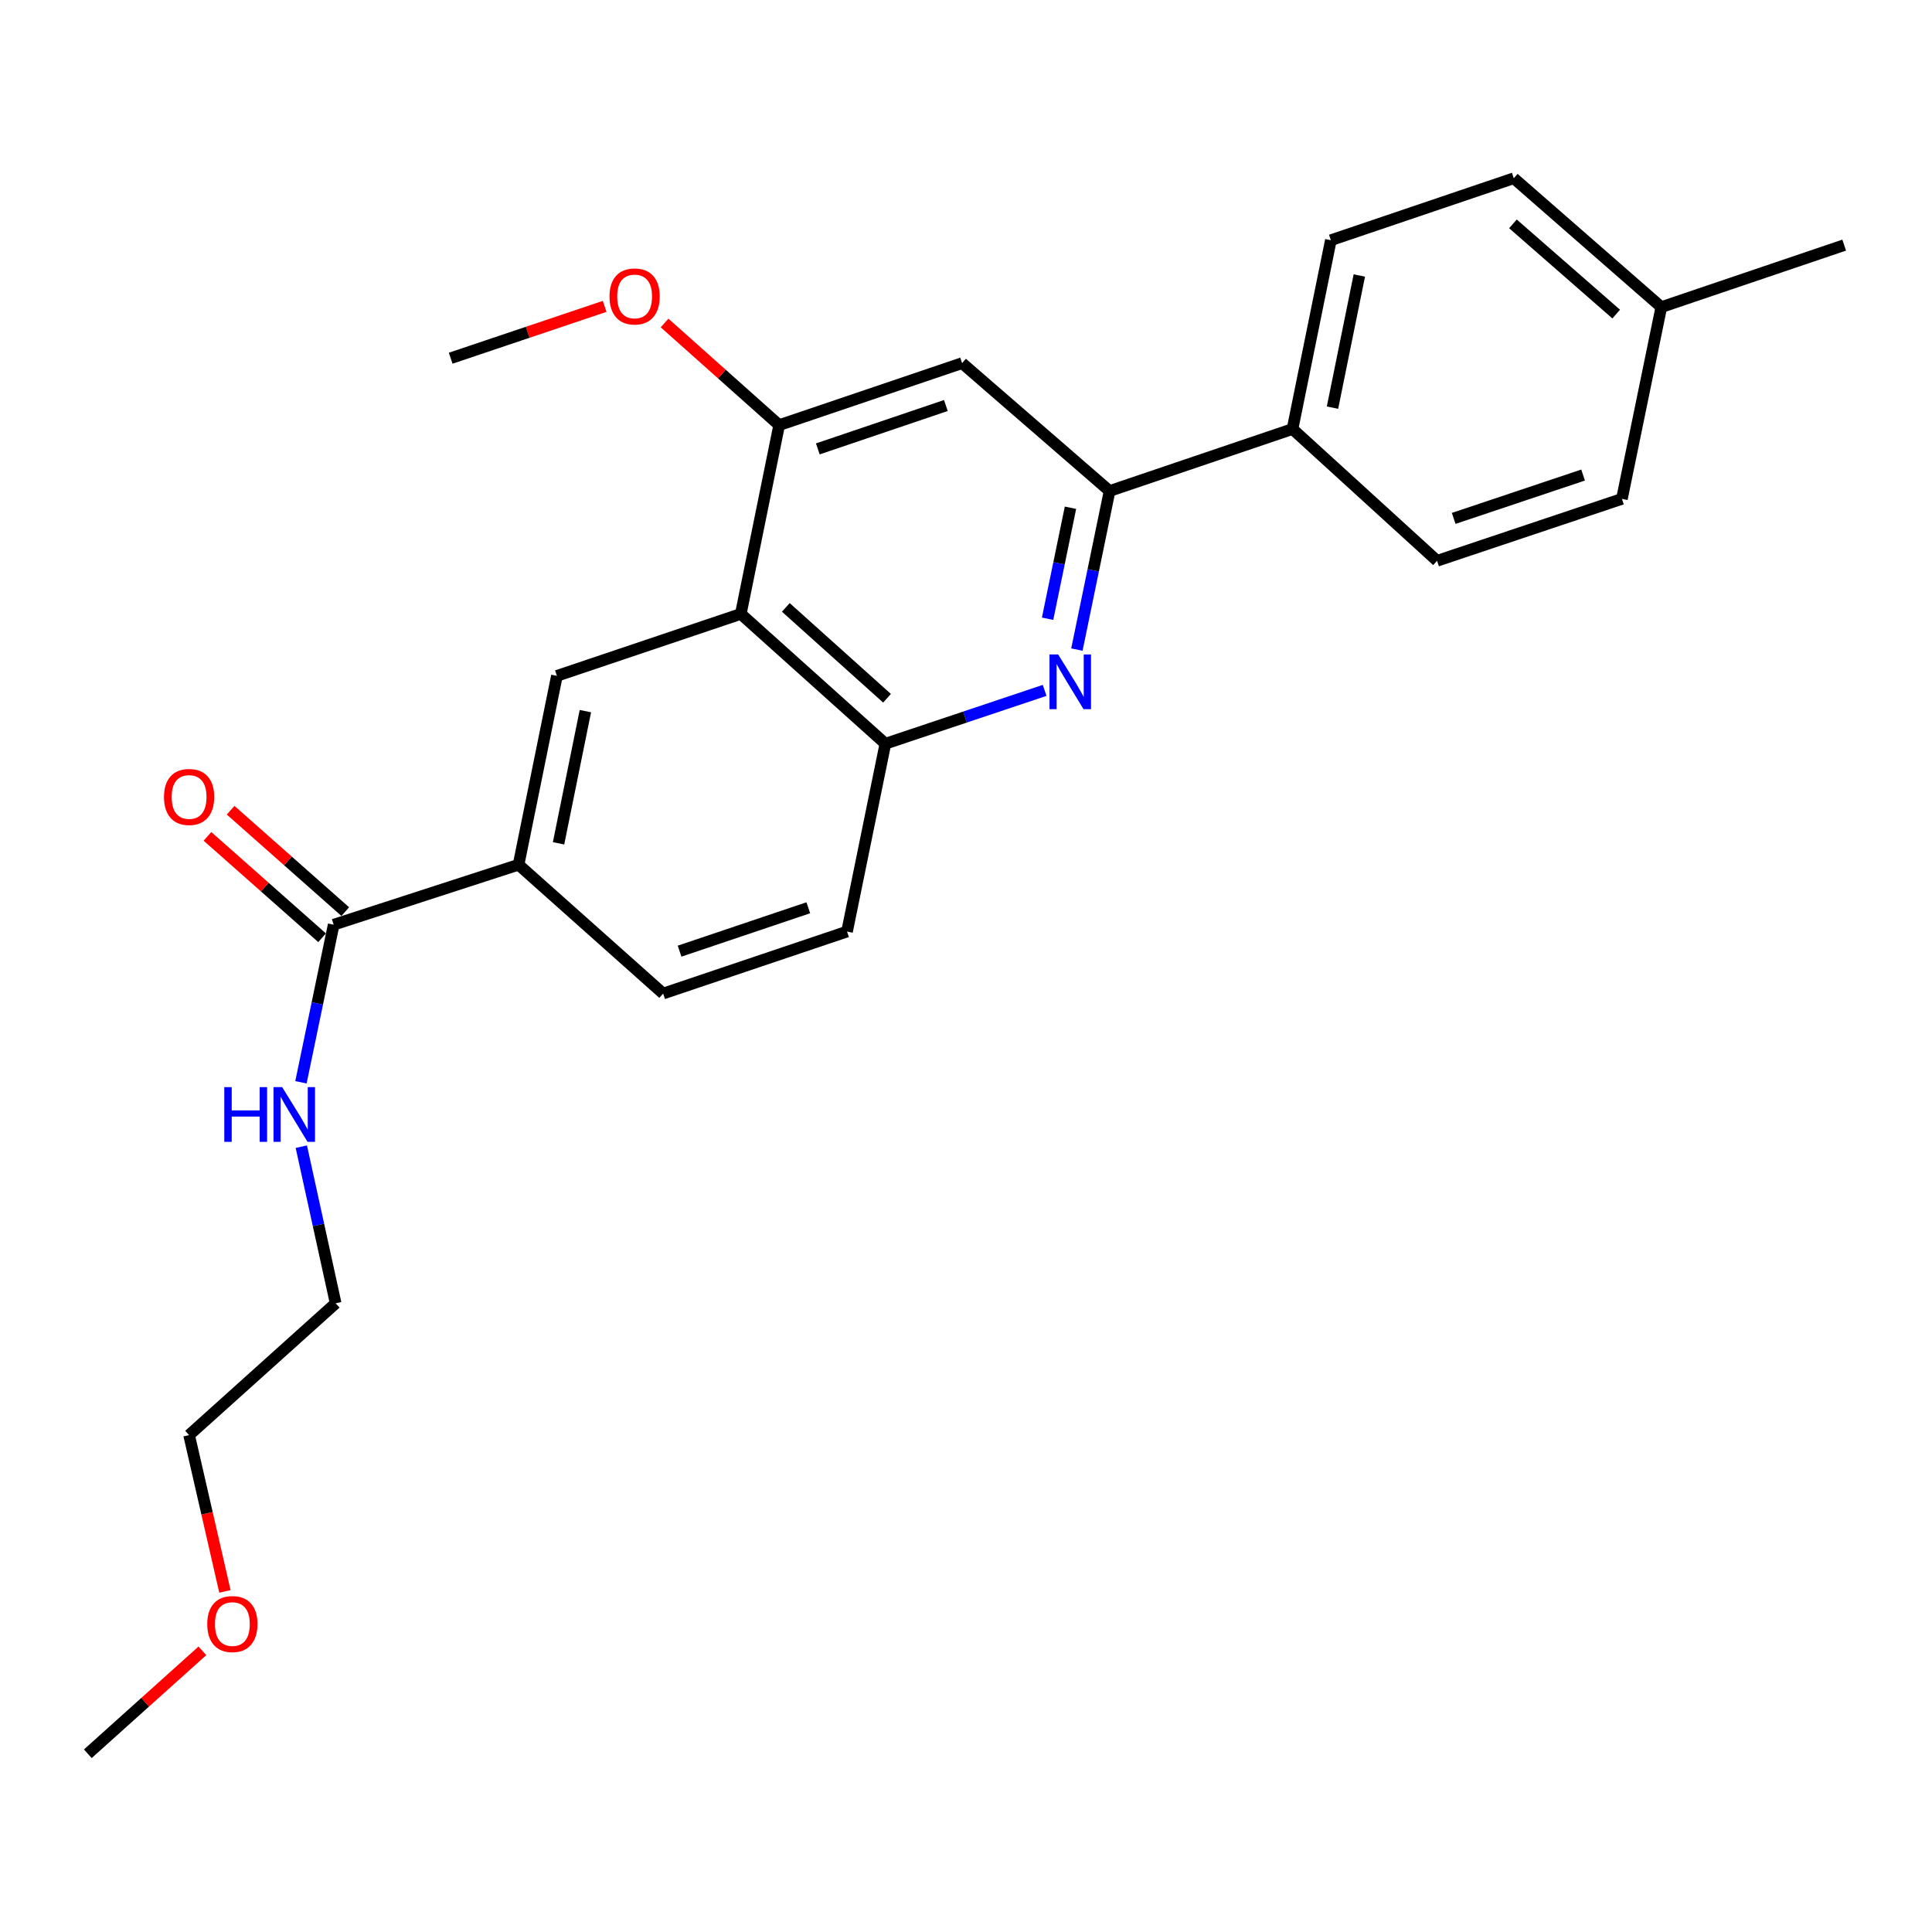 <?xml version='1.0' encoding='iso-8859-1'?>
<svg version='1.1' baseProfile='full'
              xmlns='http://www.w3.org/2000/svg'
                      xmlns:rdkit='http://www.rdkit.org/xml'
                      xmlns:xlink='http://www.w3.org/1999/xlink'
                  xml:space='preserve'
width='1000px' height='1000px' viewBox='0 0 1000 1000'>
<!-- END OF HEADER -->
<rect style='opacity:1.0;fill:#FFFFFF;stroke:none' width='1000' height='1000' x='0' y='0'> </rect>
<path class='bond-1' d='M 557.4,336.22 L 565.859,295.184' style='fill:none;fill-rule:evenodd;stroke:#0000FF;stroke-width:6px;stroke-linecap:butt;stroke-linejoin:miter;stroke-opacity:1' />
<path class='bond-1' d='M 565.859,295.184 L 574.318,254.148' style='fill:none;fill-rule:evenodd;stroke:#000000;stroke-width:6px;stroke-linecap:butt;stroke-linejoin:miter;stroke-opacity:1' />
<path class='bond-1' d='M 542.232,320.259 L 548.154,291.534' style='fill:none;fill-rule:evenodd;stroke:#0000FF;stroke-width:6px;stroke-linecap:butt;stroke-linejoin:miter;stroke-opacity:1' />
<path class='bond-1' d='M 548.154,291.534 L 554.075,262.809' style='fill:none;fill-rule:evenodd;stroke:#000000;stroke-width:6px;stroke-linecap:butt;stroke-linejoin:miter;stroke-opacity:1' />
<path class='bond-2' d='M 540.698,357.342 L 499.485,371.145' style='fill:none;fill-rule:evenodd;stroke:#0000FF;stroke-width:6px;stroke-linecap:butt;stroke-linejoin:miter;stroke-opacity:1' />
<path class='bond-2' d='M 499.485,371.145 L 458.271,384.948' style='fill:none;fill-rule:evenodd;stroke:#000000;stroke-width:6px;stroke-linecap:butt;stroke-linejoin:miter;stroke-opacity:1' />
<path class='bond-0' d='M 383.441,317.76 L 458.271,384.948' style='fill:none;fill-rule:evenodd;stroke:#000000;stroke-width:6px;stroke-linecap:butt;stroke-linejoin:miter;stroke-opacity:1' />
<path class='bond-0' d='M 406.743,314.387 L 459.124,361.418' style='fill:none;fill-rule:evenodd;stroke:#000000;stroke-width:6px;stroke-linecap:butt;stroke-linejoin:miter;stroke-opacity:1' />
<path class='bond-3' d='M 383.441,317.76 L 403.296,220.042' style='fill:none;fill-rule:evenodd;stroke:#000000;stroke-width:6px;stroke-linecap:butt;stroke-linejoin:miter;stroke-opacity:1' />
<path class='bond-4' d='M 383.441,317.76 L 288.254,349.827' style='fill:none;fill-rule:evenodd;stroke:#000000;stroke-width:6px;stroke-linecap:butt;stroke-linejoin:miter;stroke-opacity:1' />
<path class='bond-5' d='M 574.318,254.148 L 497.981,187.954' style='fill:none;fill-rule:evenodd;stroke:#000000;stroke-width:6px;stroke-linecap:butt;stroke-linejoin:miter;stroke-opacity:1' />
<path class='bond-8' d='M 574.318,254.148 L 669.003,222.06' style='fill:none;fill-rule:evenodd;stroke:#000000;stroke-width:6px;stroke-linecap:butt;stroke-linejoin:miter;stroke-opacity:1' />
<path class='bond-9' d='M 458.271,384.948 L 438.426,482.174' style='fill:none;fill-rule:evenodd;stroke:#000000;stroke-width:6px;stroke-linecap:butt;stroke-linejoin:miter;stroke-opacity:1' />
<path class='bond-15' d='M 403.296,220.042 L 373.639,193.609' style='fill:none;fill-rule:evenodd;stroke:#000000;stroke-width:6px;stroke-linecap:butt;stroke-linejoin:miter;stroke-opacity:1' />
<path class='bond-15' d='M 373.639,193.609 L 343.981,167.176' style='fill:none;fill-rule:evenodd;stroke:#FF0000;stroke-width:6px;stroke-linecap:butt;stroke-linejoin:miter;stroke-opacity:1' />
<path class='bond-25' d='M 403.296,220.042 L 497.981,187.954' style='fill:none;fill-rule:evenodd;stroke:#000000;stroke-width:6px;stroke-linecap:butt;stroke-linejoin:miter;stroke-opacity:1' />
<path class='bond-25' d='M 423.301,232.35 L 489.581,209.889' style='fill:none;fill-rule:evenodd;stroke:#000000;stroke-width:6px;stroke-linecap:butt;stroke-linejoin:miter;stroke-opacity:1' />
<path class='bond-26' d='M 288.254,349.827 L 268.409,447.576' style='fill:none;fill-rule:evenodd;stroke:#000000;stroke-width:6px;stroke-linecap:butt;stroke-linejoin:miter;stroke-opacity:1' />
<path class='bond-26' d='M 302.993,368.086 L 289.101,436.51' style='fill:none;fill-rule:evenodd;stroke:#000000;stroke-width:6px;stroke-linecap:butt;stroke-linejoin:miter;stroke-opacity:1' />
<path class='bond-6' d='M 172.709,478.618 L 268.409,447.576' style='fill:none;fill-rule:evenodd;stroke:#000000;stroke-width:6px;stroke-linecap:butt;stroke-linejoin:miter;stroke-opacity:1' />
<path class='bond-10' d='M 178.698,471.848 L 149.032,445.606' style='fill:none;fill-rule:evenodd;stroke:#000000;stroke-width:6px;stroke-linecap:butt;stroke-linejoin:miter;stroke-opacity:1' />
<path class='bond-10' d='M 149.032,445.606 L 119.365,419.364' style='fill:none;fill-rule:evenodd;stroke:#FF0000;stroke-width:6px;stroke-linecap:butt;stroke-linejoin:miter;stroke-opacity:1' />
<path class='bond-10' d='M 166.721,485.389 L 137.054,459.146' style='fill:none;fill-rule:evenodd;stroke:#000000;stroke-width:6px;stroke-linecap:butt;stroke-linejoin:miter;stroke-opacity:1' />
<path class='bond-10' d='M 137.054,459.146 L 107.388,432.904' style='fill:none;fill-rule:evenodd;stroke:#FF0000;stroke-width:6px;stroke-linecap:butt;stroke-linejoin:miter;stroke-opacity:1' />
<path class='bond-12' d='M 172.709,478.618 L 164.241,519.405' style='fill:none;fill-rule:evenodd;stroke:#000000;stroke-width:6px;stroke-linecap:butt;stroke-linejoin:miter;stroke-opacity:1' />
<path class='bond-12' d='M 164.241,519.405 L 155.773,560.191' style='fill:none;fill-rule:evenodd;stroke:#0000FF;stroke-width:6px;stroke-linecap:butt;stroke-linejoin:miter;stroke-opacity:1' />
<path class='bond-7' d='M 268.409,447.576 L 343.239,514.261' style='fill:none;fill-rule:evenodd;stroke:#000000;stroke-width:6px;stroke-linecap:butt;stroke-linejoin:miter;stroke-opacity:1' />
<path class='bond-13' d='M 669.003,222.06 L 688.848,124.332' style='fill:none;fill-rule:evenodd;stroke:#000000;stroke-width:6px;stroke-linecap:butt;stroke-linejoin:miter;stroke-opacity:1' />
<path class='bond-13' d='M 689.696,210.999 L 703.587,142.589' style='fill:none;fill-rule:evenodd;stroke:#000000;stroke-width:6px;stroke-linecap:butt;stroke-linejoin:miter;stroke-opacity:1' />
<path class='bond-14' d='M 669.003,222.06 L 743.824,290.272' style='fill:none;fill-rule:evenodd;stroke:#000000;stroke-width:6px;stroke-linecap:butt;stroke-linejoin:miter;stroke-opacity:1' />
<path class='bond-11' d='M 438.426,482.174 L 343.239,514.261' style='fill:none;fill-rule:evenodd;stroke:#000000;stroke-width:6px;stroke-linecap:butt;stroke-linejoin:miter;stroke-opacity:1' />
<path class='bond-11' d='M 418.374,469.857 L 351.743,492.318' style='fill:none;fill-rule:evenodd;stroke:#000000;stroke-width:6px;stroke-linecap:butt;stroke-linejoin:miter;stroke-opacity:1' />
<path class='bond-20' d='M 155.964,593.52 L 164.849,634.054' style='fill:none;fill-rule:evenodd;stroke:#0000FF;stroke-width:6px;stroke-linecap:butt;stroke-linejoin:miter;stroke-opacity:1' />
<path class='bond-20' d='M 164.849,634.054 L 173.734,674.587' style='fill:none;fill-rule:evenodd;stroke:#000000;stroke-width:6px;stroke-linecap:butt;stroke-linejoin:miter;stroke-opacity:1' />
<path class='bond-16' d='M 688.848,124.332 L 783.534,92.255' style='fill:none;fill-rule:evenodd;stroke:#000000;stroke-width:6px;stroke-linecap:butt;stroke-linejoin:miter;stroke-opacity:1' />
<path class='bond-17' d='M 743.824,290.272 L 839.503,258.215' style='fill:none;fill-rule:evenodd;stroke:#000000;stroke-width:6px;stroke-linecap:butt;stroke-linejoin:miter;stroke-opacity:1' />
<path class='bond-17' d='M 752.432,268.323 L 819.408,245.883' style='fill:none;fill-rule:evenodd;stroke:#000000;stroke-width:6px;stroke-linecap:butt;stroke-linejoin:miter;stroke-opacity:1' />
<path class='bond-23' d='M 312.964,158.579 L 273.116,171.996' style='fill:none;fill-rule:evenodd;stroke:#FF0000;stroke-width:6px;stroke-linecap:butt;stroke-linejoin:miter;stroke-opacity:1' />
<path class='bond-23' d='M 273.116,171.996 L 233.268,185.414' style='fill:none;fill-rule:evenodd;stroke:#000000;stroke-width:6px;stroke-linecap:butt;stroke-linejoin:miter;stroke-opacity:1' />
<path class='bond-27' d='M 783.534,92.255 L 859.89,158.96' style='fill:none;fill-rule:evenodd;stroke:#000000;stroke-width:6px;stroke-linecap:butt;stroke-linejoin:miter;stroke-opacity:1' />
<path class='bond-27' d='M 783.094,115.875 L 836.544,162.569' style='fill:none;fill-rule:evenodd;stroke:#000000;stroke-width:6px;stroke-linecap:butt;stroke-linejoin:miter;stroke-opacity:1' />
<path class='bond-18' d='M 839.503,258.215 L 859.89,158.96' style='fill:none;fill-rule:evenodd;stroke:#000000;stroke-width:6px;stroke-linecap:butt;stroke-linejoin:miter;stroke-opacity:1' />
<path class='bond-22' d='M 859.89,158.96 L 954.545,126.873' style='fill:none;fill-rule:evenodd;stroke:#000000;stroke-width:6px;stroke-linecap:butt;stroke-linejoin:miter;stroke-opacity:1' />
<path class='bond-19' d='M 116.419,823.701 L 107.149,783.25' style='fill:none;fill-rule:evenodd;stroke:#FF0000;stroke-width:6px;stroke-linecap:butt;stroke-linejoin:miter;stroke-opacity:1' />
<path class='bond-19' d='M 107.149,783.25 L 97.879,742.799' style='fill:none;fill-rule:evenodd;stroke:#000000;stroke-width:6px;stroke-linecap:butt;stroke-linejoin:miter;stroke-opacity:1' />
<path class='bond-24' d='M 104.76,854.466 L 75.107,881.105' style='fill:none;fill-rule:evenodd;stroke:#FF0000;stroke-width:6px;stroke-linecap:butt;stroke-linejoin:miter;stroke-opacity:1' />
<path class='bond-24' d='M 75.107,881.105 L 45.455,907.745' style='fill:none;fill-rule:evenodd;stroke:#000000;stroke-width:6px;stroke-linecap:butt;stroke-linejoin:miter;stroke-opacity:1' />
<path class='bond-21' d='M 173.734,674.587 L 97.879,742.799' style='fill:none;fill-rule:evenodd;stroke:#000000;stroke-width:6px;stroke-linecap:butt;stroke-linejoin:miter;stroke-opacity:1' />
<path  class='atom-0' d='M 547.701 338.74
L 556.981 353.74
Q 557.901 355.22, 559.381 357.9
Q 560.861 360.58, 560.941 360.74
L 560.941 338.74
L 564.701 338.74
L 564.701 367.06
L 560.821 367.06
L 550.861 350.66
Q 549.701 348.74, 548.461 346.54
Q 547.261 344.34, 546.901 343.66
L 546.901 367.06
L 543.221 367.06
L 543.221 338.74
L 547.701 338.74
' fill='#0000FF'/>
<path  class='atom-11' d='M 84.879 412.505
Q 84.879 405.705, 88.239 401.905
Q 91.599 398.105, 97.879 398.105
Q 104.159 398.105, 107.519 401.905
Q 110.879 405.705, 110.879 412.505
Q 110.879 419.385, 107.479 423.305
Q 104.079 427.185, 97.879 427.185
Q 91.639 427.185, 88.239 423.305
Q 84.879 419.425, 84.879 412.505
M 97.879 423.985
Q 102.199 423.985, 104.519 421.105
Q 106.879 418.185, 106.879 412.505
Q 106.879 406.945, 104.519 404.145
Q 102.199 401.305, 97.879 401.305
Q 93.559 401.305, 91.199 404.105
Q 88.879 406.905, 88.879 412.505
Q 88.879 418.225, 91.199 421.105
Q 93.559 423.985, 97.879 423.985
' fill='#FF0000'/>
<path  class='atom-13' d='M 116.092 562.699
L 119.932 562.699
L 119.932 574.739
L 134.412 574.739
L 134.412 562.699
L 138.252 562.699
L 138.252 591.019
L 134.412 591.019
L 134.412 577.939
L 119.932 577.939
L 119.932 591.019
L 116.092 591.019
L 116.092 562.699
' fill='#0000FF'/>
<path  class='atom-13' d='M 146.052 562.699
L 155.332 577.699
Q 156.252 579.179, 157.732 581.859
Q 159.212 584.539, 159.292 584.699
L 159.292 562.699
L 163.052 562.699
L 163.052 591.019
L 159.172 591.019
L 149.212 574.619
Q 148.052 572.699, 146.812 570.499
Q 145.612 568.299, 145.252 567.619
L 145.252 591.019
L 141.572 591.019
L 141.572 562.699
L 146.052 562.699
' fill='#0000FF'/>
<path  class='atom-16' d='M 315.476 153.436
Q 315.476 146.636, 318.836 142.836
Q 322.196 139.036, 328.476 139.036
Q 334.756 139.036, 338.116 142.836
Q 341.476 146.636, 341.476 153.436
Q 341.476 160.316, 338.076 164.236
Q 334.676 168.116, 328.476 168.116
Q 322.236 168.116, 318.836 164.236
Q 315.476 160.356, 315.476 153.436
M 328.476 164.916
Q 332.796 164.916, 335.116 162.036
Q 337.476 159.116, 337.476 153.436
Q 337.476 147.876, 335.116 145.076
Q 332.796 142.236, 328.476 142.236
Q 324.156 142.236, 321.796 145.036
Q 319.476 147.836, 319.476 153.436
Q 319.476 159.156, 321.796 162.036
Q 324.156 164.916, 328.476 164.916
' fill='#FF0000'/>
<path  class='atom-20' d='M 107.275 840.607
Q 107.275 833.807, 110.635 830.007
Q 113.995 826.207, 120.275 826.207
Q 126.555 826.207, 129.915 830.007
Q 133.275 833.807, 133.275 840.607
Q 133.275 847.487, 129.875 851.407
Q 126.475 855.287, 120.275 855.287
Q 114.035 855.287, 110.635 851.407
Q 107.275 847.527, 107.275 840.607
M 120.275 852.087
Q 124.595 852.087, 126.915 849.207
Q 129.275 846.287, 129.275 840.607
Q 129.275 835.047, 126.915 832.247
Q 124.595 829.407, 120.275 829.407
Q 115.955 829.407, 113.595 832.207
Q 111.275 835.007, 111.275 840.607
Q 111.275 846.327, 113.595 849.207
Q 115.955 852.087, 120.275 852.087
' fill='#FF0000'/>
</svg>
